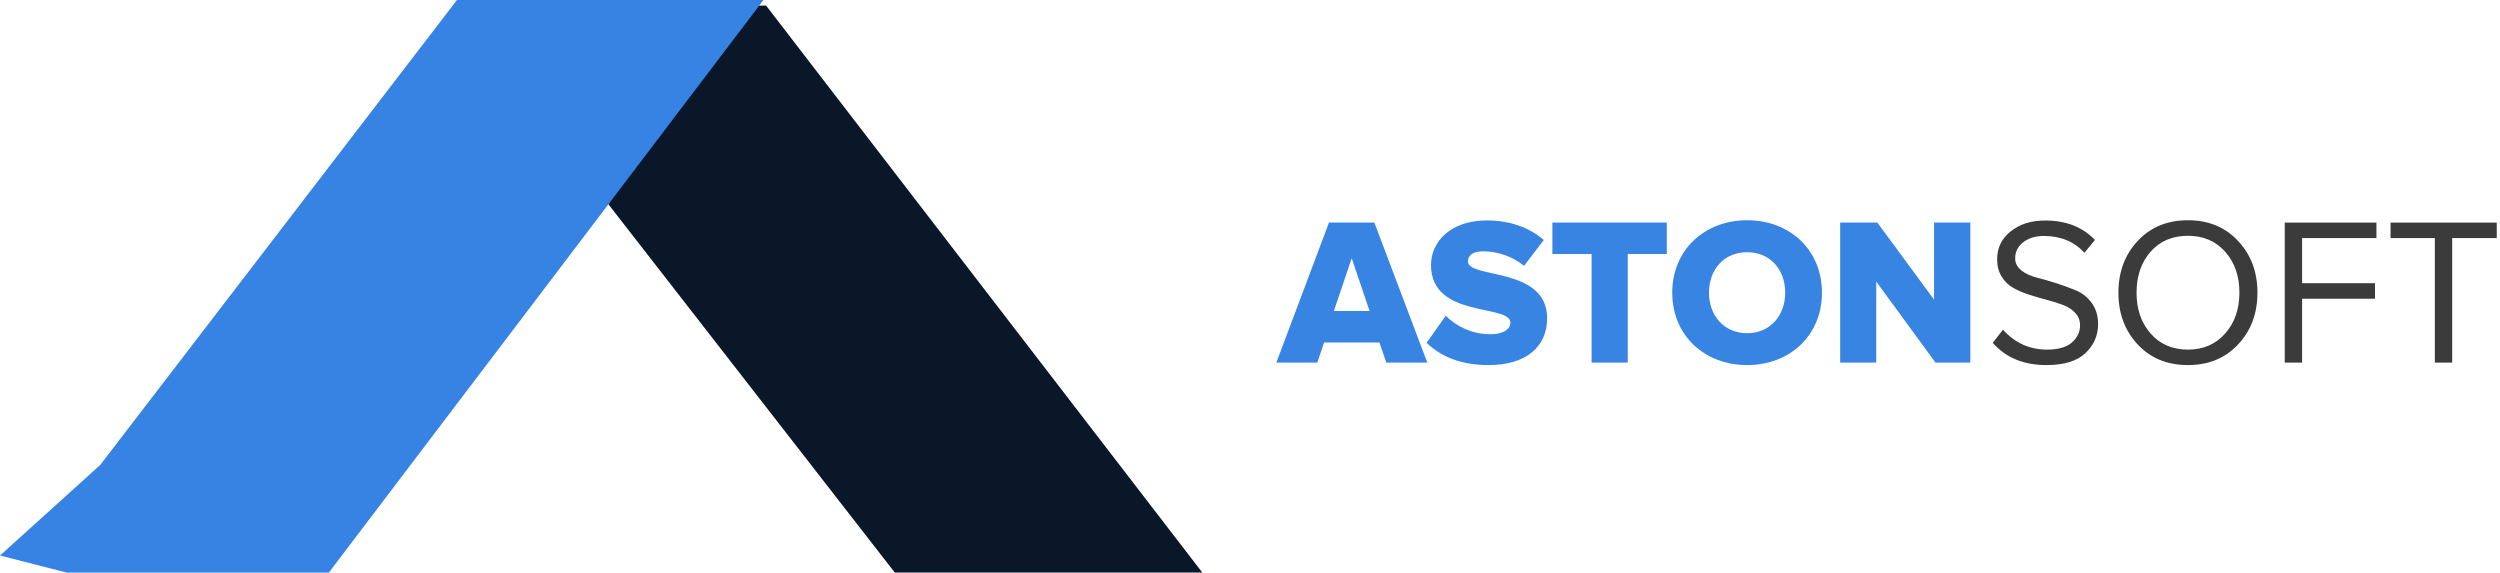 <svg xmlns="http://www.w3.org/2000/svg" viewBox="0 0 262 60" width="262" height="60">
    <style>
		tspan { white-space:pre }
		.shp0 { fill: #3b3b3b } 
		.shp1 { fill: #3784e3 } 
		.shp2 { fill: #091729 } 
		.shp3 { fill: #3783e3 } 
    </style>
    <path class="shp0" d="M218.55 37.01C219.44 36.17 219.88 35.15 219.88 33.95C219.88 33.1 219.66 32.38 219.23 31.77C218.8 31.17 218.26 30.74 217.62 30.46C216.99 30.19 216.29 29.94 215.53 29.69C214.78 29.45 214.08 29.25 213.44 29.09C212.81 28.93 212.27 28.68 211.84 28.34C211.41 28 211.19 27.58 211.19 27.07C211.19 26.38 211.47 25.82 212.04 25.38C212.6 24.95 213.32 24.73 214.2 24.73C215.96 24.73 217.38 25.32 218.45 26.49L219.55 25.15C218.26 23.79 216.52 23.11 214.34 23.11C212.88 23.11 211.68 23.48 210.73 24.24C209.77 24.99 209.3 25.97 209.3 27.18C209.3 27.88 209.46 28.49 209.78 29C210.1 29.52 210.52 29.91 211.02 30.19C211.53 30.47 212.09 30.71 212.71 30.9C213.32 31.1 213.94 31.28 214.57 31.44C215.19 31.61 215.75 31.78 216.26 31.98C216.77 32.18 217.18 32.46 217.5 32.81C217.83 33.16 217.99 33.59 217.99 34.11C217.99 34.78 217.71 35.37 217.15 35.88C216.59 36.38 215.72 36.64 214.53 36.64C212.7 36.64 211.16 35.94 209.91 34.55L208.84 35.93C210.21 37.49 212.09 38.26 214.47 38.26C216.3 38.26 217.66 37.85 218.55 37.01ZM234.54 36.11C235.9 34.67 236.58 32.86 236.58 30.67C236.58 28.49 235.9 26.68 234.54 25.24C233.19 23.8 231.44 23.08 229.3 23.08C227.14 23.08 225.39 23.8 224.04 25.24C222.69 26.68 222.01 28.49 222.01 30.67C222.01 32.86 222.69 34.67 224.04 36.11C225.39 37.55 227.14 38.26 229.3 38.26C231.44 38.26 233.19 37.55 234.54 36.11ZM225.38 34.95C224.4 33.83 223.91 32.4 223.91 30.67C223.91 28.93 224.4 27.5 225.38 26.38C226.36 25.27 227.67 24.71 229.3 24.71C230.91 24.71 232.21 25.27 233.2 26.38C234.19 27.5 234.69 28.93 234.69 30.67C234.69 32.4 234.19 33.83 233.2 34.95C232.21 36.07 230.91 36.64 229.3 36.64C227.67 36.64 226.36 36.07 225.38 34.95ZM241.26 31.31L248.9 31.31L248.9 29.68L241.26 29.68L241.26 24.95L249.05 24.95L249.05 23.33L239.44 23.33L239.44 38L241.26 38L241.26 31.31ZM256.99 24.95L261.66 24.95L261.66 23.33L250.53 23.33L250.53 24.95L255.17 24.95L255.17 38L256.99 38L256.99 24.95Z" />
    <path class="shp1" d="M149.58 38L144.03 23.32L139.28 23.32L133.76 38L138.05 38L138.77 35.89L144.56 35.89L145.29 38L149.58 38ZM143.53 32.59L139.79 32.59L141.66 27.06L143.53 32.59ZM156.02 38.26C159.96 38.26 162.14 36.31 162.14 33.36C162.14 27.9 153.84 29.26 153.84 27.39C153.84 26.78 154.33 26.34 155.43 26.34C156.88 26.34 158.49 26.84 159.72 27.86L161.79 25.15C160.23 23.81 158.18 23.1 155.82 23.1C152.06 23.1 149.97 25.3 149.97 27.77C149.97 33.42 158.29 31.82 158.29 33.82C158.29 34.52 157.5 35.03 156.2 35.03C154.2 35.03 152.57 34.15 151.51 33.09L149.51 35.93C150.98 37.34 153.05 38.26 156.02 38.26ZM170.59 38L170.59 26.62L174.68 26.62L174.68 23.32L162.69 23.32L162.69 26.62L166.8 26.62L166.8 38L170.59 38ZM183.1 38.26C187.59 38.26 190.94 35.14 190.94 30.67C190.94 26.21 187.59 23.08 183.1 23.08C178.62 23.08 175.25 26.21 175.25 30.67C175.25 35.14 178.62 38.26 183.1 38.26ZM183.1 34.92C180.66 34.92 179.1 33.05 179.1 30.67C179.1 28.27 180.66 26.43 183.1 26.43C185.53 26.43 187.09 28.27 187.09 30.67C187.09 33.05 185.53 34.92 183.1 34.92ZM206.49 38L206.49 23.32L202.69 23.32L202.69 31.4L196.74 23.32L192.85 23.32L192.85 38L196.63 38L196.63 29.51L202.84 38L206.49 38Z" />
    <path class="shp2" d="M56.26 11.76L93.77 60L126 60L80.29 0.59L52.74 0.59L47.47 4.12" />
    <path class="shp3" d="M10.51 48.72L47.89 0L80.01 0L34.46 60.01L7.01 60.01L0 58.22" />
</svg>